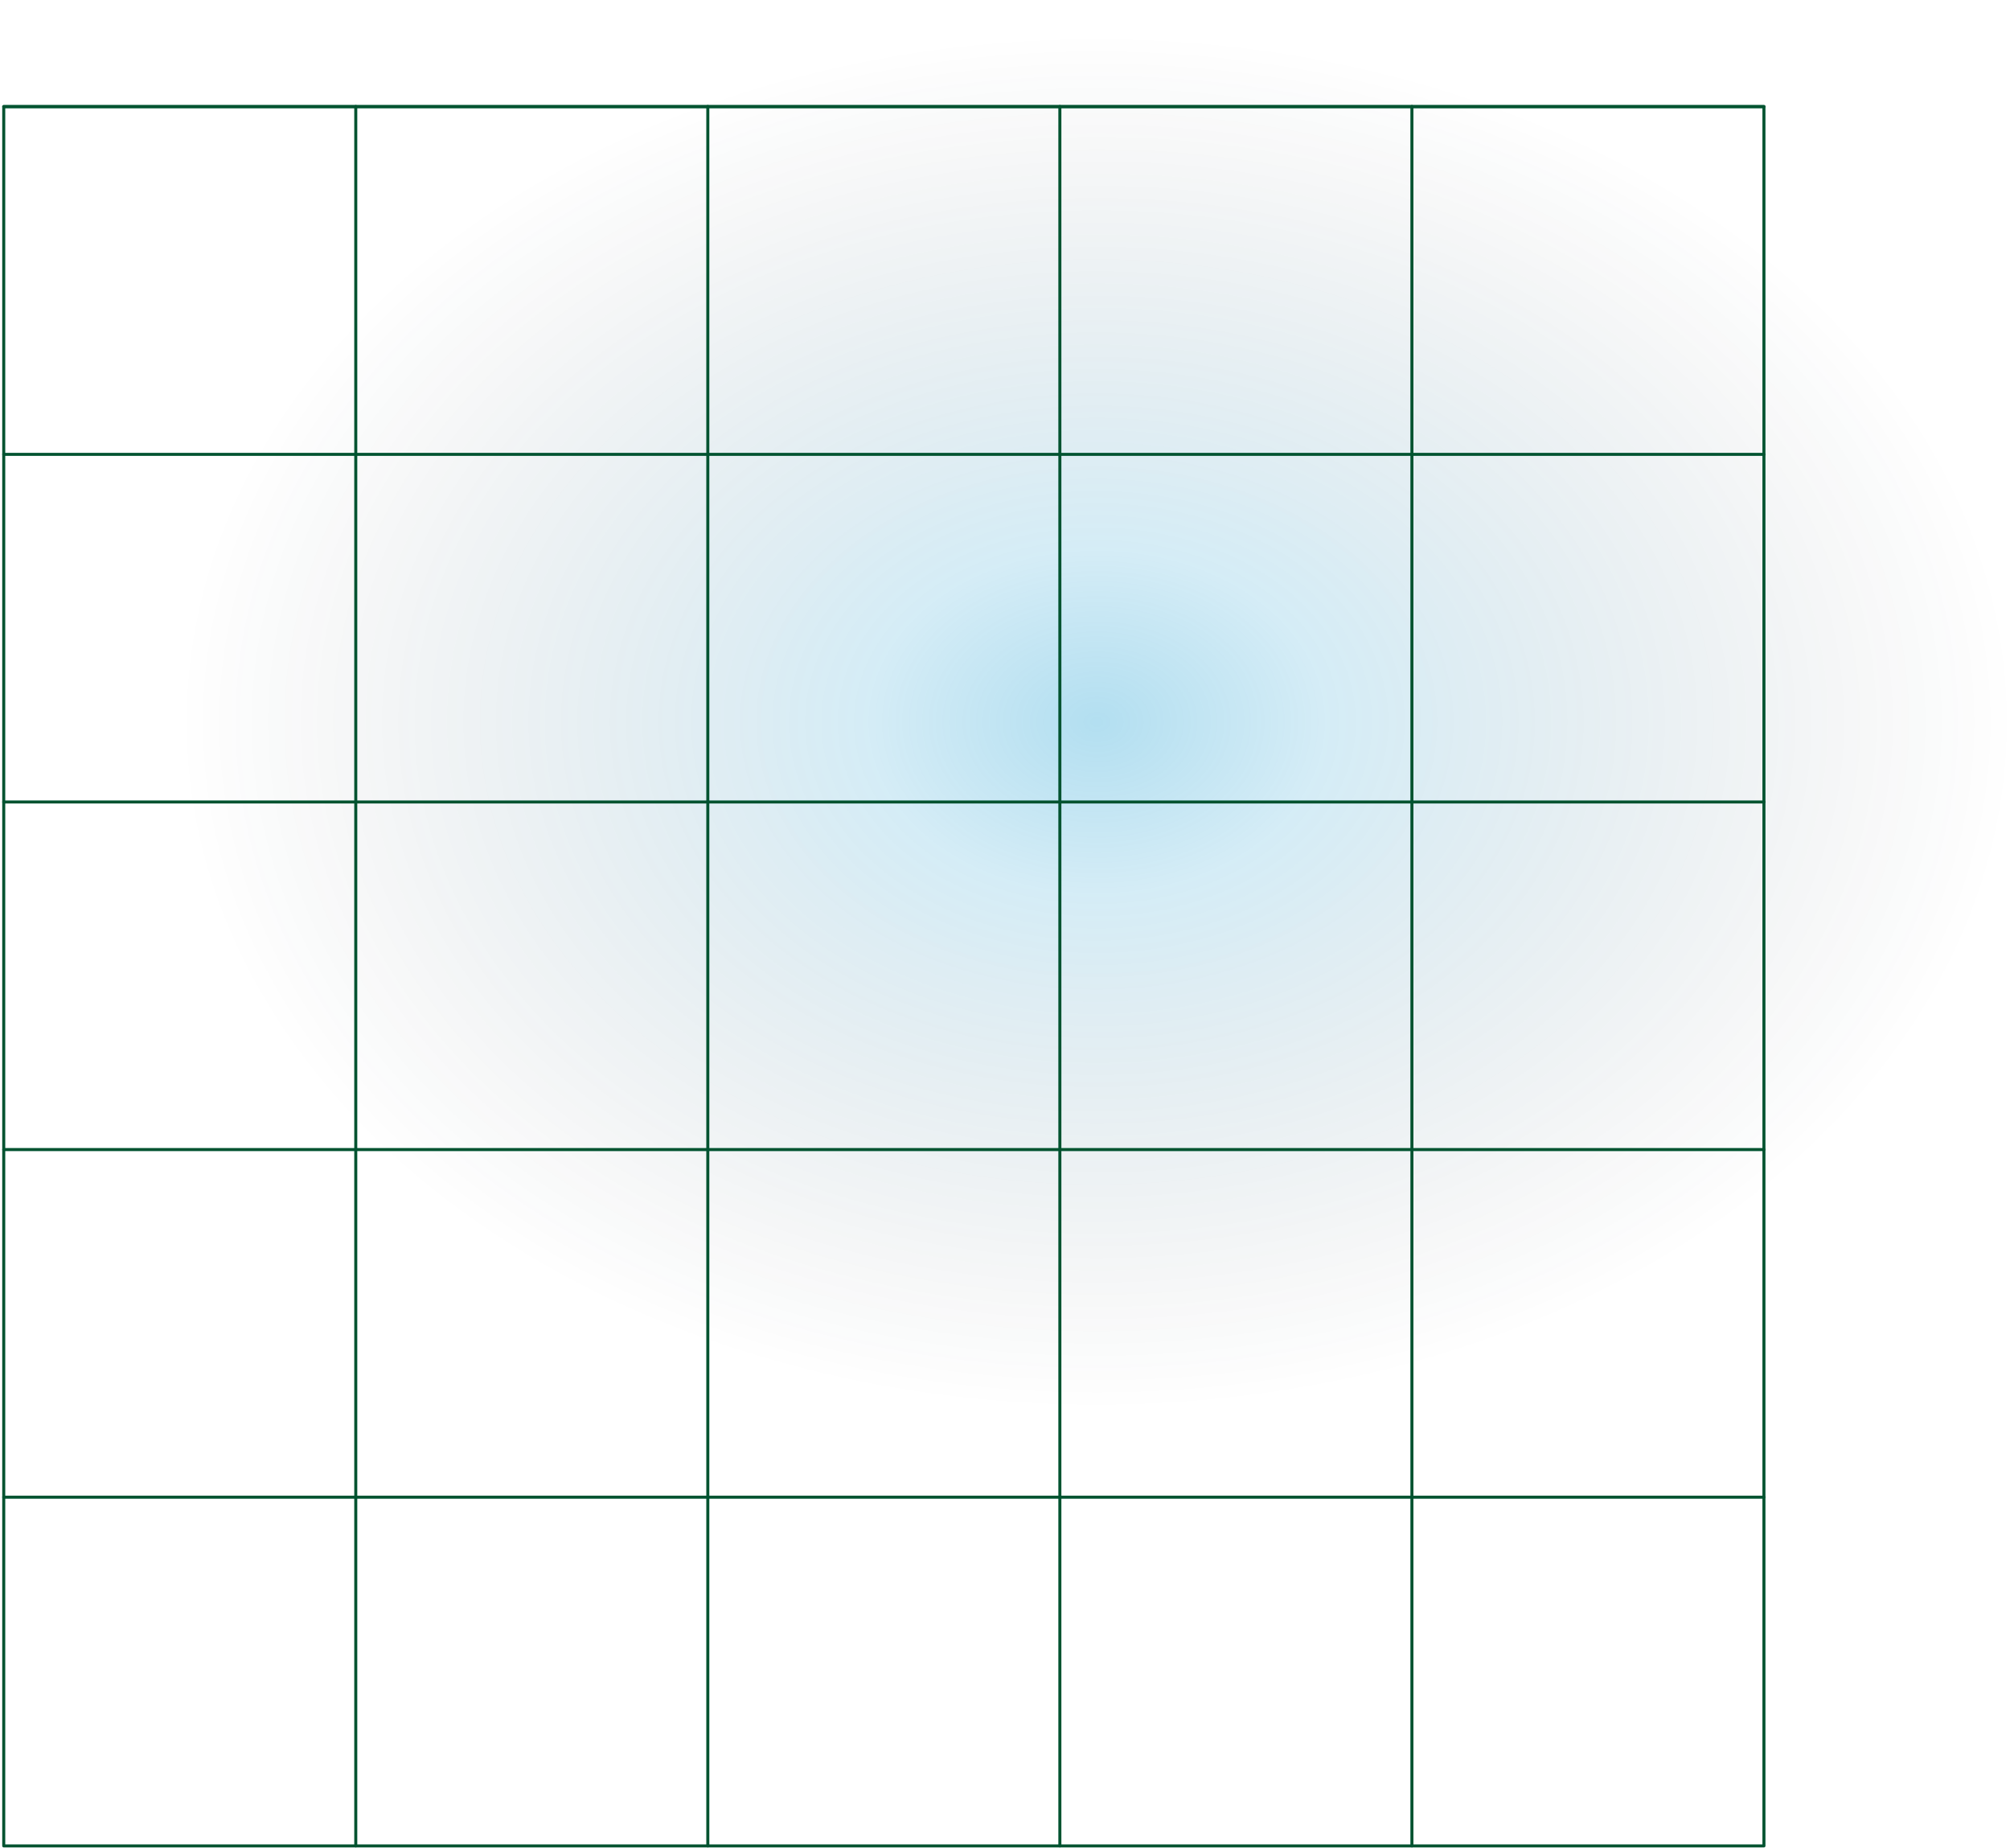 <svg width="642" height="590" viewBox="0 0 642 590" fill="none" xmlns="http://www.w3.org/2000/svg">
<path opacity="0.5" d="M350.279 461.091C518.88 461.091 655.558 357.873 655.558 230.546C655.558 103.219 518.88 0 350.279 0C181.678 0 45 103.219 45 230.546C45 357.873 181.678 461.091 350.279 461.091Z" fill="url(#paint0_radial_22436_30958)"/>
<path d="M563.406 34H1.195V589.454H563.406V34Z" stroke="#005330" stroke-width="0.965" stroke-linecap="round" stroke-linejoin="round"/>
<path d="M1.195 34.088H563.406" stroke="#005330" stroke-width="0.965" stroke-linecap="round" stroke-linejoin="round"/>
<path d="M1.195 145.091H563.406" stroke="#005330" stroke-width="0.965" stroke-linecap="round" stroke-linejoin="round"/>
<path d="M1.195 256.094H563.406" stroke="#005330" stroke-width="0.965" stroke-linecap="round" stroke-linejoin="round"/>
<path d="M1.195 367.097H563.406" stroke="#005330" stroke-width="0.965" stroke-linecap="round" stroke-linejoin="round"/>
<path d="M1.195 478.101H563.406" stroke="#005330" stroke-width="0.965" stroke-linecap="round" stroke-linejoin="round"/>
<path d="M450.969 34V589.454" stroke="#005330" stroke-width="0.965" stroke-linecap="round" stroke-linejoin="round"/>
<path d="M338.523 34V589.454" stroke="#005330" stroke-width="0.965" stroke-linecap="round" stroke-linejoin="round"/>
<path d="M226.078 34V589.454" stroke="#005330" stroke-width="0.965" stroke-linecap="round" stroke-linejoin="round"/>
<path d="M113.633 34V589.454" stroke="#005330" stroke-width="0.965" stroke-linecap="round" stroke-linejoin="round"/>
<defs>
<radialGradient id="paint0_radial_22436_30958" cx="0" cy="0" r="1" gradientUnits="userSpaceOnUse" gradientTransform="translate(350.286 230.546) scale(310.908 234.795)">
<stop stop-color="#0094CF" stop-opacity="0.6"/>
<stop offset="0.235" stop-color="#008FCA" stop-opacity="0.332"/>
<stop offset="0.941" stop-color="#17171A" stop-opacity="0"/>
</radialGradient>
</defs>
</svg>
